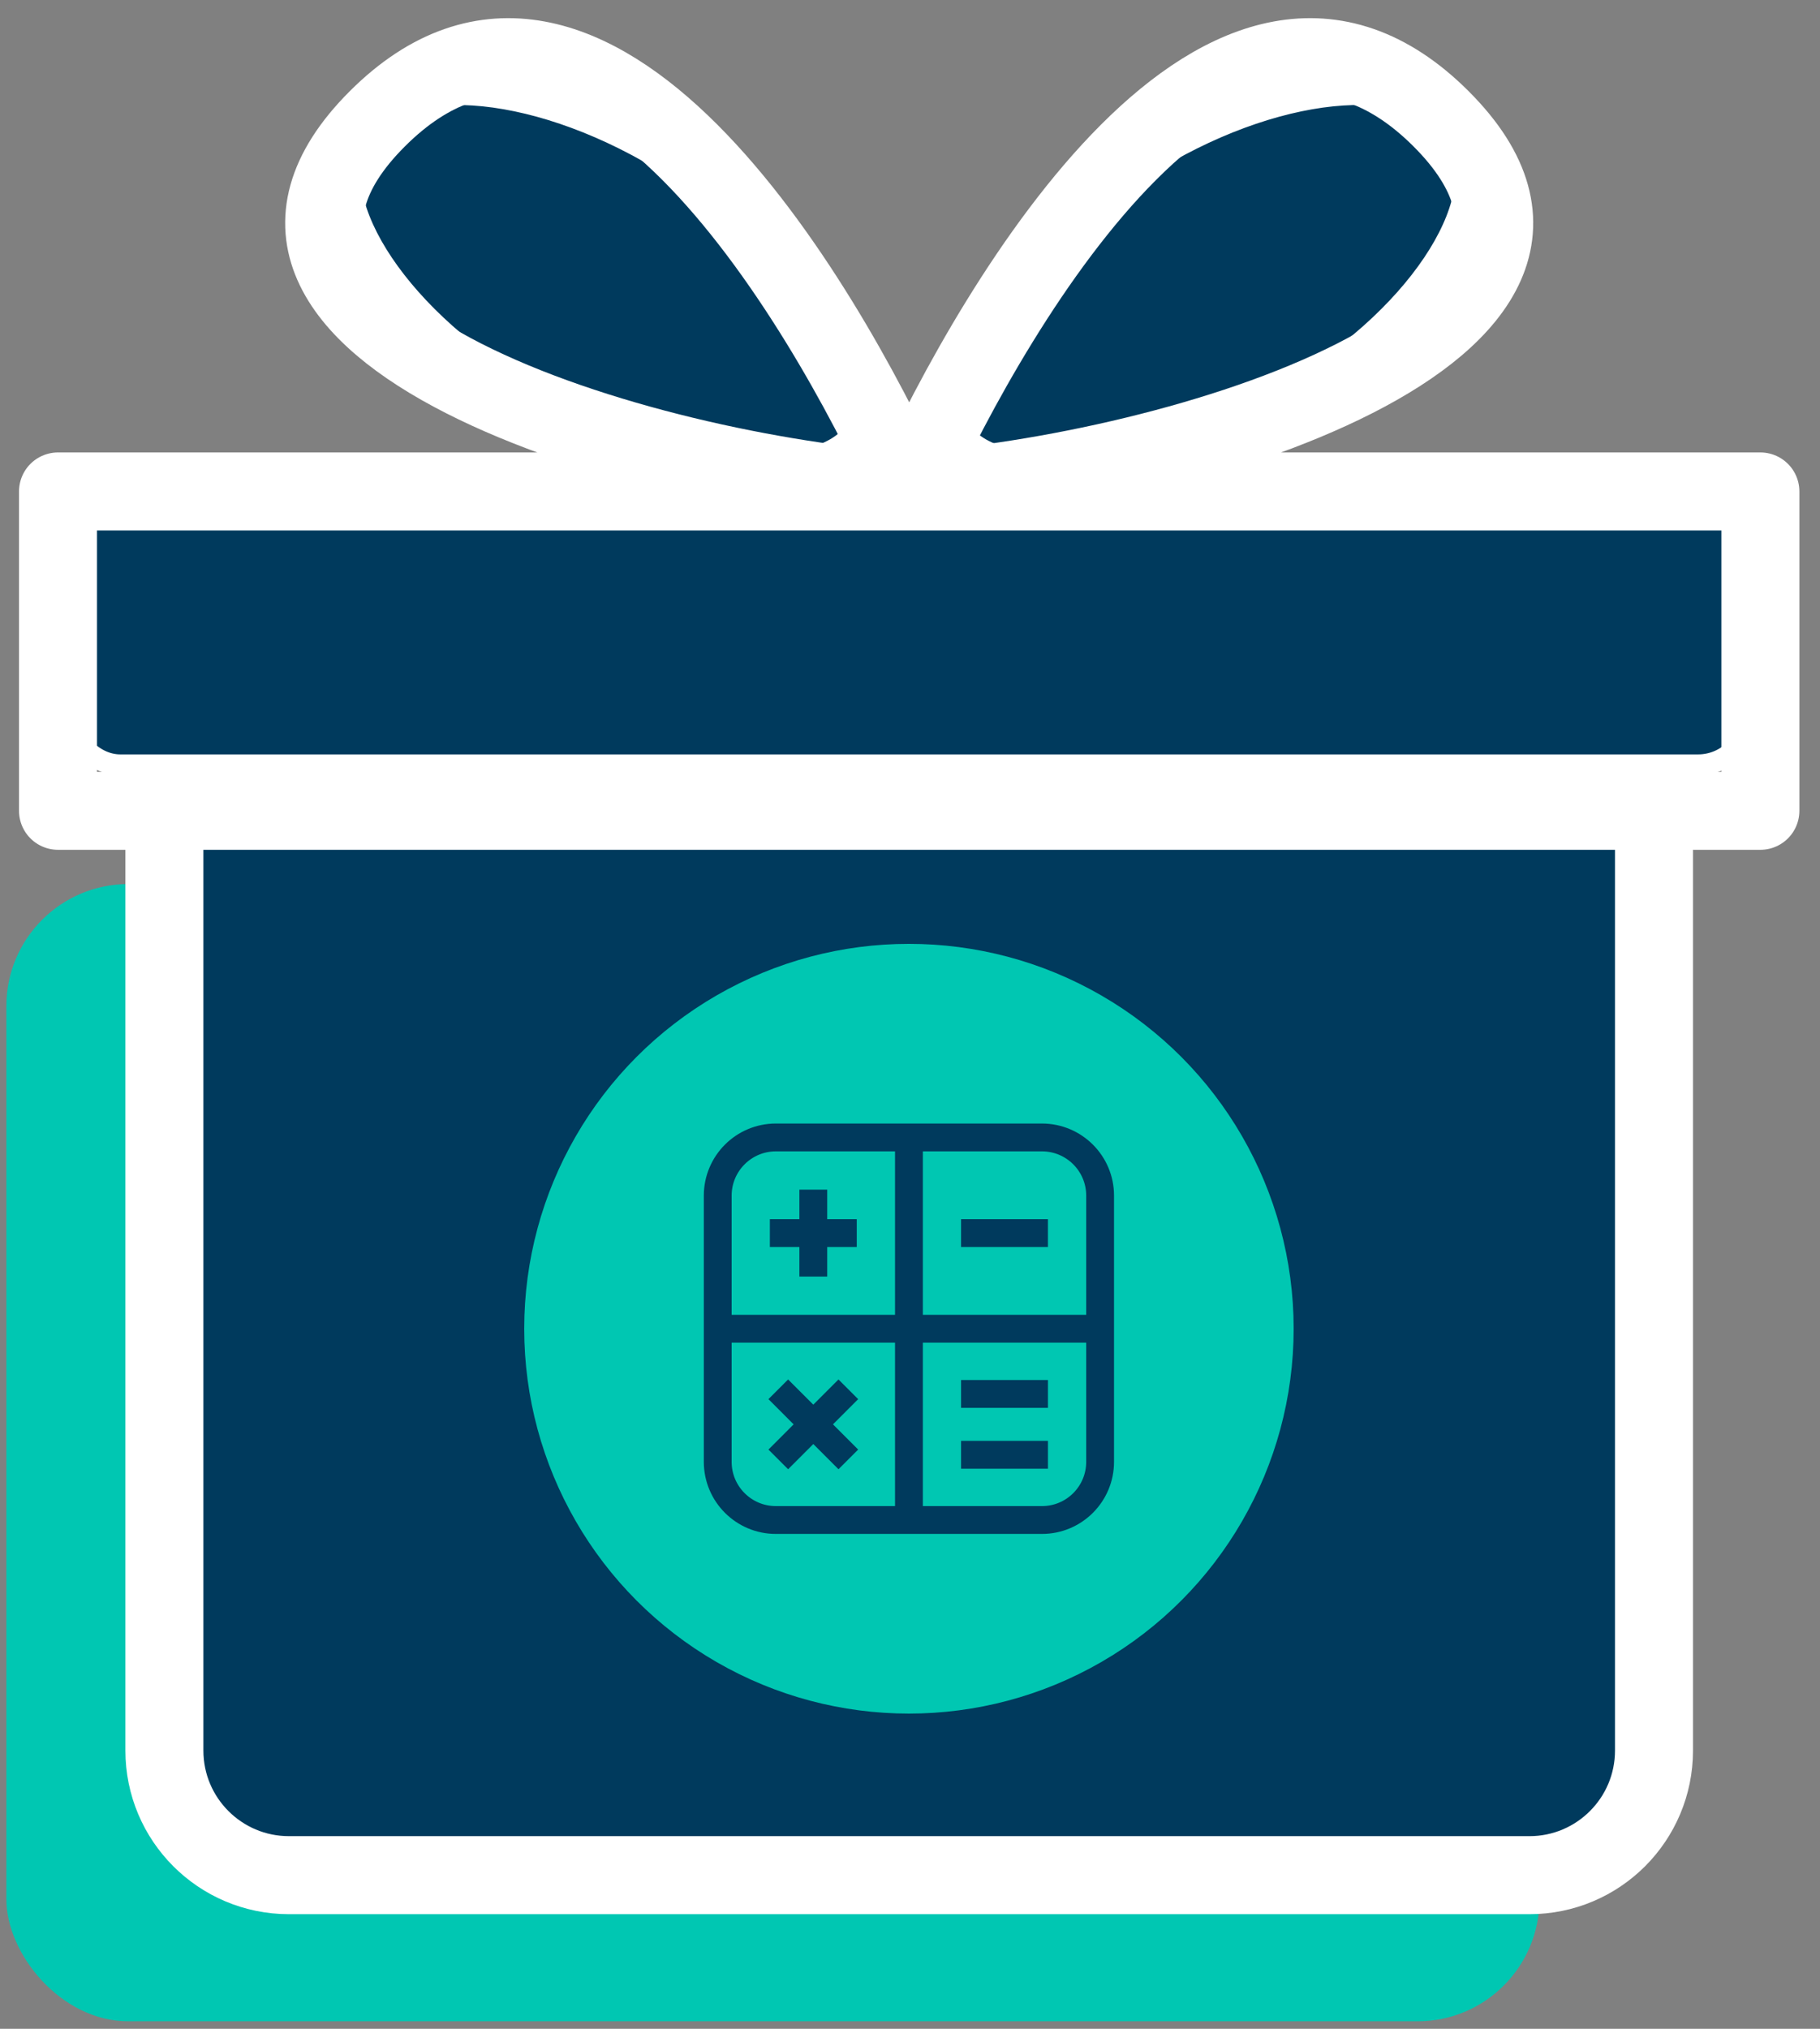 <svg width="70" height="78" viewBox="0 0 70 78" fill="none" xmlns="http://www.w3.org/2000/svg">
<rect x="0" y="0" width="70" height="78" fill="#808080" stroke="none"/>
<rect x="0.245" y="33.99" width="58.965" height="43.722" rx="4.69" fill="#00C7B2"/>
<path d="M13.841 5.209C14.515 4.087 16.068 3.519 18.208 3.658C20.324 3.795 22.896 4.625 25.408 6.133C27.924 7.644 30.192 9.674 31.631 11.634C32.351 12.616 32.85 13.562 33.078 14.403C33.306 15.243 33.254 15.939 32.932 16.474C32.61 17.011 32.005 17.402 31.135 17.624C30.267 17.845 29.173 17.884 27.948 17.745C25.497 17.469 22.6 16.493 20.091 14.986C17.58 13.478 15.639 11.597 14.523 9.793C13.395 7.969 13.167 6.332 13.841 5.209Z" fill="#003A5D" stroke="white" stroke-width="0.798"/>
<path d="M56.003 5.209C55.329 4.087 53.776 3.519 51.637 3.658C49.52 3.795 46.948 4.625 44.436 6.133C41.921 7.644 39.652 9.674 38.213 11.634C37.493 12.616 36.994 13.562 36.766 14.403C36.539 15.243 36.591 15.939 36.912 16.474C37.234 17.011 37.839 17.402 38.709 17.624C39.578 17.845 40.671 17.884 41.897 17.745C44.347 17.469 47.244 16.493 49.753 14.986C52.265 13.478 54.206 11.597 55.322 9.793C56.45 7.969 56.677 6.332 56.003 5.209Z" fill="#003A5D" stroke="white" stroke-width="0.798"/>
<rect x="6.331" y="31.798" width="57.066" height="39.897" rx="1.996" fill="#003A5D" stroke="white" stroke-width="0.798"/>
<rect x="2.63" y="19.467" width="64.677" height="9.936" rx="1.996" fill="#003A5D" stroke="white" stroke-width="0.798"/>
<path d="M63.615 31.172V67.303C63.615 69.949 61.47 72.094 58.824 72.094H11.114C8.468 72.094 6.323 69.949 6.323 67.303V31.172M63.615 31.172H6.323M63.615 31.172H67.707V18.895H2.231V31.172H6.323M34.969 18.895C38.379 11.393 47.245 -3.612 55.43 4.572C63.614 12.757 45.2 18.213 34.969 18.895ZM34.969 18.895C31.559 11.393 22.692 -3.612 14.508 4.572C6.323 12.757 24.738 18.213 34.969 18.895Z" stroke="white" stroke-width="3" stroke-linecap="round" stroke-linejoin="round"/>
<circle cx="34.959" cy="51.085" r="14.797" fill="#00C7B2"/>
<path d="M29.84 58.439C28.606 58.439 27.605 57.438 27.605 56.203V45.967C27.605 44.733 28.606 43.731 29.84 43.731H40.076C41.311 43.731 42.312 44.733 42.312 45.967V56.203C42.312 57.438 41.311 58.439 40.076 58.439H29.84Z" stroke="#003A5D" stroke-width="1.07"/>
<path d="M34.959 43.734V58.069" stroke="#003A5D" stroke-width="1.07"/>
<path d="M42.126 51.085H27.791" stroke="#003A5D" stroke-width="1.07"/>
<path d="M40.305 47.408H36.964" stroke="#003A5D" stroke-width="1.07"/>
<path d="M32.952 47.408H29.61" stroke="#003A5D" stroke-width="1.07"/>
<path d="M31.281 49.079V45.738" stroke="#003A5D" stroke-width="1.07"/>
<path d="M40.306 53.592H36.964" stroke="#003A5D" stroke-width="1.07"/>
<path d="M40.306 55.931H36.964" stroke="#003A5D" stroke-width="1.07"/>
<path d="M32.628 56.109L29.934 53.414" stroke="#003A5D" stroke-width="1.07"/>
<path d="M29.934 56.109L32.628 53.414" stroke="#003A5D" stroke-width="1.07"/>
</svg>
